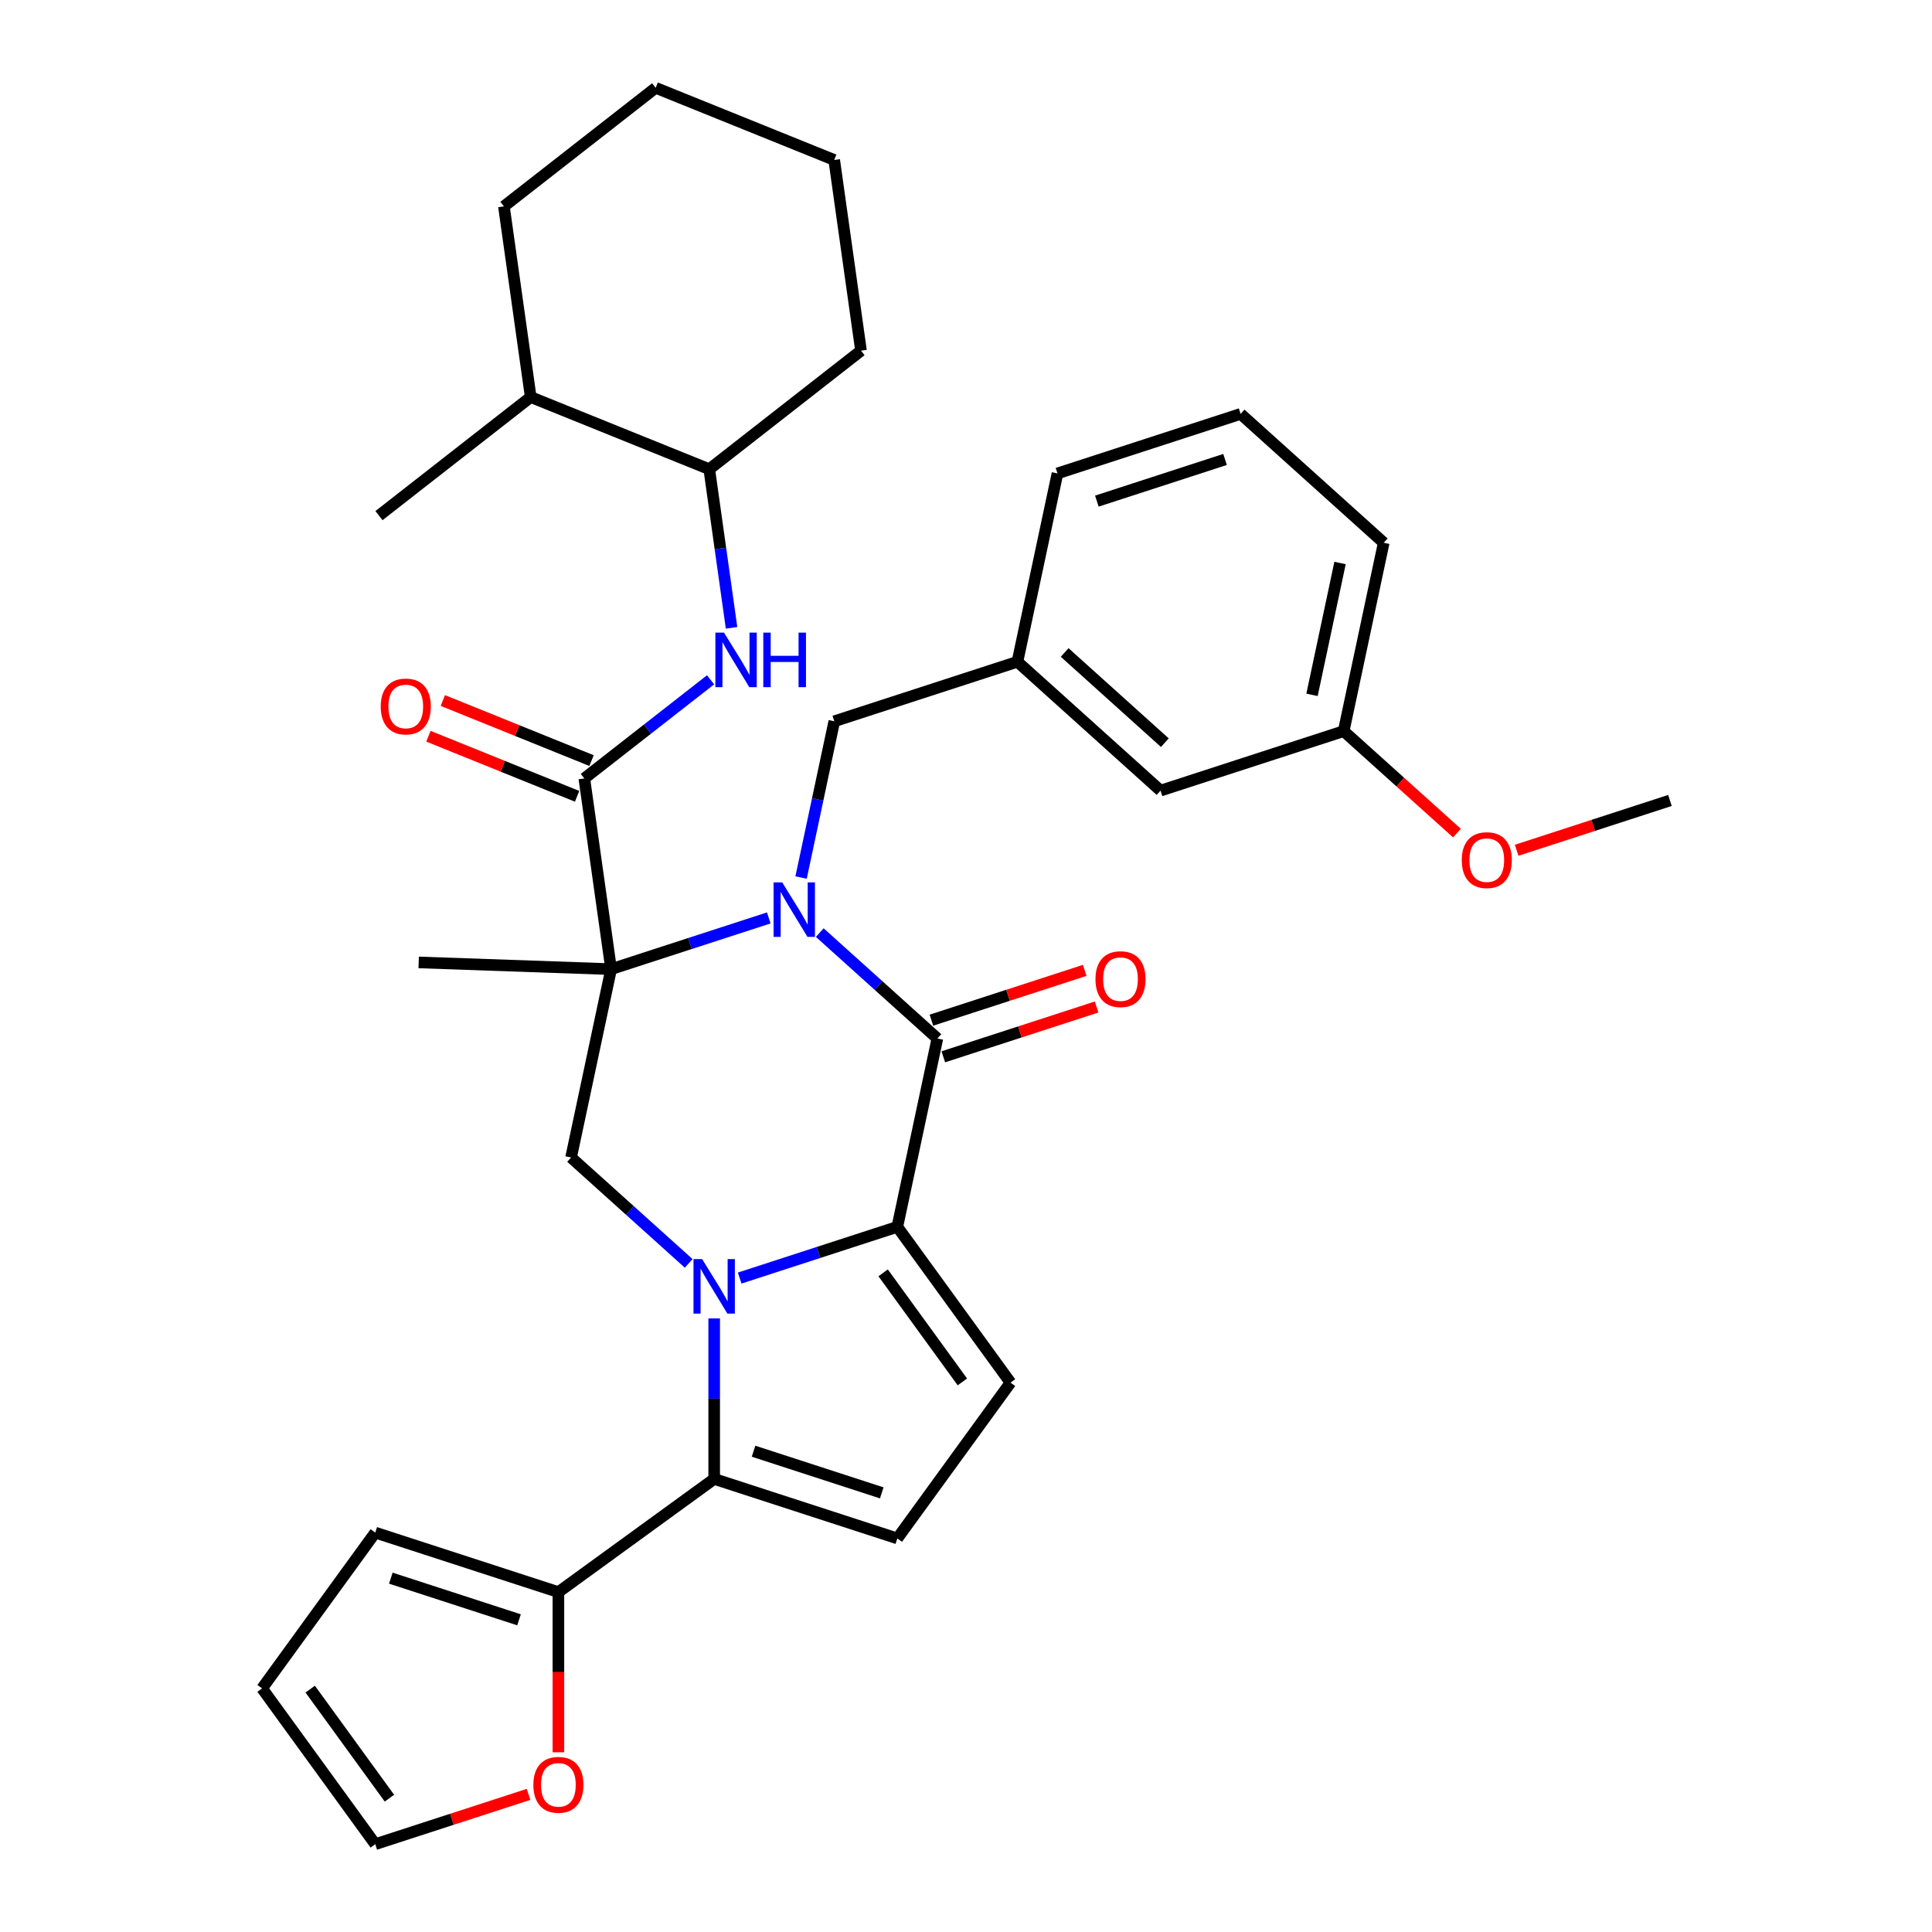 <?xml version='1.0' encoding='iso-8859-1'?>
<svg version='1.1' baseProfile='full'
              xmlns='http://www.w3.org/2000/svg'
                      xmlns:rdkit='http://www.rdkit.org/xml'
                      xmlns:xlink='http://www.w3.org/1999/xlink'
                  xml:space='preserve'
width='1000px' height='1000px' viewBox='0 0 1000 1000'>
<!-- END OF HEADER -->
<rect style='opacity:1.0;fill:#FFFFFF;stroke:none' width='1000' height='1000' x='0' y='0'> </rect>
<path class='bond-1' d='M 397.911,475.115 L 357.113,488.371' style='fill:none;fill-rule:evenodd;stroke:#0000FF;stroke-width:6px;stroke-linecap:butt;stroke-linejoin:miter;stroke-opacity:1' />
<path class='bond-1' d='M 357.113,488.371 L 316.314,501.627' style='fill:none;fill-rule:evenodd;stroke:#000000;stroke-width:6px;stroke-linecap:butt;stroke-linejoin:miter;stroke-opacity:1' />
<path class='bond-3' d='M 424.305,482.709 L 454.742,510.115' style='fill:none;fill-rule:evenodd;stroke:#0000FF;stroke-width:6px;stroke-linecap:butt;stroke-linejoin:miter;stroke-opacity:1' />
<path class='bond-3' d='M 454.742,510.115 L 485.179,537.521' style='fill:none;fill-rule:evenodd;stroke:#000000;stroke-width:6px;stroke-linecap:butt;stroke-linejoin:miter;stroke-opacity:1' />
<path class='bond-11' d='M 414.638,454.222 L 423.234,413.777' style='fill:none;fill-rule:evenodd;stroke:#0000FF;stroke-width:6px;stroke-linecap:butt;stroke-linejoin:miter;stroke-opacity:1' />
<path class='bond-11' d='M 423.234,413.777 L 431.831,373.333' style='fill:none;fill-rule:evenodd;stroke:#000000;stroke-width:6px;stroke-linecap:butt;stroke-linejoin:miter;stroke-opacity:1' />
<path class='bond-0' d='M 382.859,661.527 L 423.657,648.271' style='fill:none;fill-rule:evenodd;stroke:#0000FF;stroke-width:6px;stroke-linecap:butt;stroke-linejoin:miter;stroke-opacity:1' />
<path class='bond-0' d='M 423.657,648.271 L 464.456,635.015' style='fill:none;fill-rule:evenodd;stroke:#000000;stroke-width:6px;stroke-linecap:butt;stroke-linejoin:miter;stroke-opacity:1' />
<path class='bond-4' d='M 369.662,682.42 L 369.662,723.954' style='fill:none;fill-rule:evenodd;stroke:#0000FF;stroke-width:6px;stroke-linecap:butt;stroke-linejoin:miter;stroke-opacity:1' />
<path class='bond-4' d='M 369.662,723.954 L 369.662,765.487' style='fill:none;fill-rule:evenodd;stroke:#000000;stroke-width:6px;stroke-linecap:butt;stroke-linejoin:miter;stroke-opacity:1' />
<path class='bond-34' d='M 356.465,653.933 L 326.028,626.527' style='fill:none;fill-rule:evenodd;stroke:#0000FF;stroke-width:6px;stroke-linecap:butt;stroke-linejoin:miter;stroke-opacity:1' />
<path class='bond-34' d='M 326.028,626.527 L 295.591,599.121' style='fill:none;fill-rule:evenodd;stroke:#000000;stroke-width:6px;stroke-linecap:butt;stroke-linejoin:miter;stroke-opacity:1' />
<path class='bond-5' d='M 316.314,501.627 L 302.442,402.925' style='fill:none;fill-rule:evenodd;stroke:#000000;stroke-width:6px;stroke-linecap:butt;stroke-linejoin:miter;stroke-opacity:1' />
<path class='bond-6' d='M 316.314,501.627 L 295.591,599.121' style='fill:none;fill-rule:evenodd;stroke:#000000;stroke-width:6px;stroke-linecap:butt;stroke-linejoin:miter;stroke-opacity:1' />
<path class='bond-20' d='M 316.314,501.627 L 216.703,498.149' style='fill:none;fill-rule:evenodd;stroke:#000000;stroke-width:6px;stroke-linecap:butt;stroke-linejoin:miter;stroke-opacity:1' />
<path class='bond-2' d='M 464.456,635.015 L 485.179,537.521' style='fill:none;fill-rule:evenodd;stroke:#000000;stroke-width:6px;stroke-linecap:butt;stroke-linejoin:miter;stroke-opacity:1' />
<path class='bond-7' d='M 464.456,635.015 L 523.042,715.651' style='fill:none;fill-rule:evenodd;stroke:#000000;stroke-width:6px;stroke-linecap:butt;stroke-linejoin:miter;stroke-opacity:1' />
<path class='bond-7' d='M 457.116,658.827 L 498.126,715.273' style='fill:none;fill-rule:evenodd;stroke:#000000;stroke-width:6px;stroke-linecap:butt;stroke-linejoin:miter;stroke-opacity:1' />
<path class='bond-12' d='M 488.259,547 L 527.931,534.11' style='fill:none;fill-rule:evenodd;stroke:#000000;stroke-width:6px;stroke-linecap:butt;stroke-linejoin:miter;stroke-opacity:1' />
<path class='bond-12' d='M 527.931,534.11 L 567.603,521.219' style='fill:none;fill-rule:evenodd;stroke:#FF0000;stroke-width:6px;stroke-linecap:butt;stroke-linejoin:miter;stroke-opacity:1' />
<path class='bond-12' d='M 482.099,528.041 L 521.771,515.151' style='fill:none;fill-rule:evenodd;stroke:#000000;stroke-width:6px;stroke-linecap:butt;stroke-linejoin:miter;stroke-opacity:1' />
<path class='bond-12' d='M 521.771,515.151 L 561.443,502.261' style='fill:none;fill-rule:evenodd;stroke:#FF0000;stroke-width:6px;stroke-linecap:butt;stroke-linejoin:miter;stroke-opacity:1' />
<path class='bond-10' d='M 369.662,765.487 L 289.026,824.073' style='fill:none;fill-rule:evenodd;stroke:#000000;stroke-width:6px;stroke-linecap:butt;stroke-linejoin:miter;stroke-opacity:1' />
<path class='bond-35' d='M 369.662,765.487 L 464.456,796.288' style='fill:none;fill-rule:evenodd;stroke:#000000;stroke-width:6px;stroke-linecap:butt;stroke-linejoin:miter;stroke-opacity:1' />
<path class='bond-35' d='M 390.041,751.148 L 456.397,772.709' style='fill:none;fill-rule:evenodd;stroke:#000000;stroke-width:6px;stroke-linecap:butt;stroke-linejoin:miter;stroke-opacity:1' />
<path class='bond-9' d='M 302.442,402.925 L 335.116,377.398' style='fill:none;fill-rule:evenodd;stroke:#000000;stroke-width:6px;stroke-linecap:butt;stroke-linejoin:miter;stroke-opacity:1' />
<path class='bond-9' d='M 335.116,377.398 L 367.789,351.871' style='fill:none;fill-rule:evenodd;stroke:#0000FF;stroke-width:6px;stroke-linecap:butt;stroke-linejoin:miter;stroke-opacity:1' />
<path class='bond-15' d='M 306.176,393.684 L 267.694,378.136' style='fill:none;fill-rule:evenodd;stroke:#000000;stroke-width:6px;stroke-linecap:butt;stroke-linejoin:miter;stroke-opacity:1' />
<path class='bond-15' d='M 267.694,378.136 L 229.211,362.588' style='fill:none;fill-rule:evenodd;stroke:#FF0000;stroke-width:6px;stroke-linecap:butt;stroke-linejoin:miter;stroke-opacity:1' />
<path class='bond-15' d='M 298.709,412.167 L 260.226,396.619' style='fill:none;fill-rule:evenodd;stroke:#000000;stroke-width:6px;stroke-linecap:butt;stroke-linejoin:miter;stroke-opacity:1' />
<path class='bond-15' d='M 260.226,396.619 L 221.743,381.071' style='fill:none;fill-rule:evenodd;stroke:#FF0000;stroke-width:6px;stroke-linecap:butt;stroke-linejoin:miter;stroke-opacity:1' />
<path class='bond-8' d='M 523.042,715.651 L 464.456,796.288' style='fill:none;fill-rule:evenodd;stroke:#000000;stroke-width:6px;stroke-linecap:butt;stroke-linejoin:miter;stroke-opacity:1' />
<path class='bond-13' d='M 378.651,324.956 L 372.882,283.907' style='fill:none;fill-rule:evenodd;stroke:#0000FF;stroke-width:6px;stroke-linecap:butt;stroke-linejoin:miter;stroke-opacity:1' />
<path class='bond-13' d='M 372.882,283.907 L 367.114,242.859' style='fill:none;fill-rule:evenodd;stroke:#000000;stroke-width:6px;stroke-linecap:butt;stroke-linejoin:miter;stroke-opacity:1' />
<path class='bond-14' d='M 289.026,824.073 L 289.026,865.527' style='fill:none;fill-rule:evenodd;stroke:#000000;stroke-width:6px;stroke-linecap:butt;stroke-linejoin:miter;stroke-opacity:1' />
<path class='bond-14' d='M 289.026,865.527 L 289.026,906.98' style='fill:none;fill-rule:evenodd;stroke:#FF0000;stroke-width:6px;stroke-linecap:butt;stroke-linejoin:miter;stroke-opacity:1' />
<path class='bond-16' d='M 289.026,824.073 L 194.232,793.273' style='fill:none;fill-rule:evenodd;stroke:#000000;stroke-width:6px;stroke-linecap:butt;stroke-linejoin:miter;stroke-opacity:1' />
<path class='bond-16' d='M 268.646,838.412 L 202.291,816.851' style='fill:none;fill-rule:evenodd;stroke:#000000;stroke-width:6px;stroke-linecap:butt;stroke-linejoin:miter;stroke-opacity:1' />
<path class='bond-19' d='M 431.831,373.333 L 526.625,342.533' style='fill:none;fill-rule:evenodd;stroke:#000000;stroke-width:6px;stroke-linecap:butt;stroke-linejoin:miter;stroke-opacity:1' />
<path class='bond-21' d='M 367.114,242.859 L 274.699,205.521' style='fill:none;fill-rule:evenodd;stroke:#000000;stroke-width:6px;stroke-linecap:butt;stroke-linejoin:miter;stroke-opacity:1' />
<path class='bond-27' d='M 367.114,242.859 L 445.656,181.494' style='fill:none;fill-rule:evenodd;stroke:#000000;stroke-width:6px;stroke-linecap:butt;stroke-linejoin:miter;stroke-opacity:1' />
<path class='bond-17' d='M 273.576,928.765 L 233.904,941.655' style='fill:none;fill-rule:evenodd;stroke:#FF0000;stroke-width:6px;stroke-linecap:butt;stroke-linejoin:miter;stroke-opacity:1' />
<path class='bond-17' d='M 233.904,941.655 L 194.232,954.545' style='fill:none;fill-rule:evenodd;stroke:#000000;stroke-width:6px;stroke-linecap:butt;stroke-linejoin:miter;stroke-opacity:1' />
<path class='bond-18' d='M 194.232,793.273 L 135.646,873.909' style='fill:none;fill-rule:evenodd;stroke:#000000;stroke-width:6px;stroke-linecap:butt;stroke-linejoin:miter;stroke-opacity:1' />
<path class='bond-37' d='M 194.232,954.545 L 135.646,873.909' style='fill:none;fill-rule:evenodd;stroke:#000000;stroke-width:6px;stroke-linecap:butt;stroke-linejoin:miter;stroke-opacity:1' />
<path class='bond-37' d='M 201.571,930.733 L 160.561,874.287' style='fill:none;fill-rule:evenodd;stroke:#000000;stroke-width:6px;stroke-linecap:butt;stroke-linejoin:miter;stroke-opacity:1' />
<path class='bond-22' d='M 526.625,342.533 L 600.696,409.226' style='fill:none;fill-rule:evenodd;stroke:#000000;stroke-width:6px;stroke-linecap:butt;stroke-linejoin:miter;stroke-opacity:1' />
<path class='bond-22' d='M 551.074,337.722 L 602.924,384.408' style='fill:none;fill-rule:evenodd;stroke:#000000;stroke-width:6px;stroke-linecap:butt;stroke-linejoin:miter;stroke-opacity:1' />
<path class='bond-26' d='M 526.625,342.533 L 547.348,245.038' style='fill:none;fill-rule:evenodd;stroke:#000000;stroke-width:6px;stroke-linecap:butt;stroke-linejoin:miter;stroke-opacity:1' />
<path class='bond-29' d='M 274.699,205.521 L 196.156,266.885' style='fill:none;fill-rule:evenodd;stroke:#000000;stroke-width:6px;stroke-linecap:butt;stroke-linejoin:miter;stroke-opacity:1' />
<path class='bond-30' d='M 274.699,205.521 L 260.827,106.819' style='fill:none;fill-rule:evenodd;stroke:#000000;stroke-width:6px;stroke-linecap:butt;stroke-linejoin:miter;stroke-opacity:1' />
<path class='bond-23' d='M 600.696,409.226 L 695.489,378.426' style='fill:none;fill-rule:evenodd;stroke:#000000;stroke-width:6px;stroke-linecap:butt;stroke-linejoin:miter;stroke-opacity:1' />
<path class='bond-24' d='M 695.489,378.426 L 724.8,404.817' style='fill:none;fill-rule:evenodd;stroke:#000000;stroke-width:6px;stroke-linecap:butt;stroke-linejoin:miter;stroke-opacity:1' />
<path class='bond-24' d='M 724.8,404.817 L 754.111,431.209' style='fill:none;fill-rule:evenodd;stroke:#FF0000;stroke-width:6px;stroke-linecap:butt;stroke-linejoin:miter;stroke-opacity:1' />
<path class='bond-36' d='M 695.489,378.426 L 716.212,280.932' style='fill:none;fill-rule:evenodd;stroke:#000000;stroke-width:6px;stroke-linecap:butt;stroke-linejoin:miter;stroke-opacity:1' />
<path class='bond-36' d='M 679.099,359.657 L 693.605,291.411' style='fill:none;fill-rule:evenodd;stroke:#000000;stroke-width:6px;stroke-linecap:butt;stroke-linejoin:miter;stroke-opacity:1' />
<path class='bond-31' d='M 785.009,440.1 L 824.682,427.209' style='fill:none;fill-rule:evenodd;stroke:#FF0000;stroke-width:6px;stroke-linecap:butt;stroke-linejoin:miter;stroke-opacity:1' />
<path class='bond-31' d='M 824.682,427.209 L 864.354,414.319' style='fill:none;fill-rule:evenodd;stroke:#000000;stroke-width:6px;stroke-linecap:butt;stroke-linejoin:miter;stroke-opacity:1' />
<path class='bond-25' d='M 642.142,214.238 L 547.348,245.038' style='fill:none;fill-rule:evenodd;stroke:#000000;stroke-width:6px;stroke-linecap:butt;stroke-linejoin:miter;stroke-opacity:1' />
<path class='bond-25' d='M 634.083,237.817 L 567.727,259.377' style='fill:none;fill-rule:evenodd;stroke:#000000;stroke-width:6px;stroke-linecap:butt;stroke-linejoin:miter;stroke-opacity:1' />
<path class='bond-28' d='M 642.142,214.238 L 716.212,280.932' style='fill:none;fill-rule:evenodd;stroke:#000000;stroke-width:6px;stroke-linecap:butt;stroke-linejoin:miter;stroke-opacity:1' />
<path class='bond-32' d='M 445.656,181.494 L 431.785,82.792' style='fill:none;fill-rule:evenodd;stroke:#000000;stroke-width:6px;stroke-linecap:butt;stroke-linejoin:miter;stroke-opacity:1' />
<path class='bond-38' d='M 260.827,106.819 L 339.37,45.455' style='fill:none;fill-rule:evenodd;stroke:#000000;stroke-width:6px;stroke-linecap:butt;stroke-linejoin:miter;stroke-opacity:1' />
<path class='bond-33' d='M 431.785,82.792 L 339.37,45.455' style='fill:none;fill-rule:evenodd;stroke:#000000;stroke-width:6px;stroke-linecap:butt;stroke-linejoin:miter;stroke-opacity:1' />
<path  class='atom-0' d='M 404.869 456.713
L 414.118 471.664
Q 415.035 473.139, 416.51 475.811
Q 417.985 478.482, 418.065 478.641
L 418.065 456.713
L 421.813 456.713
L 421.813 484.941
L 417.945 484.941
L 408.018 468.594
Q 406.862 466.681, 405.626 464.488
Q 404.43 462.295, 404.071 461.617
L 404.071 484.941
L 400.403 484.941
L 400.403 456.713
L 404.869 456.713
' fill='#0000FF'/>
<path  class='atom-1' d='M 363.423 651.701
L 372.672 666.652
Q 373.589 668.127, 375.064 670.799
Q 376.539 673.47, 376.619 673.629
L 376.619 651.701
L 380.367 651.701
L 380.367 679.929
L 376.499 679.929
L 366.572 663.582
Q 365.416 661.669, 364.18 659.476
Q 362.984 657.283, 362.625 656.605
L 362.625 679.929
L 358.957 679.929
L 358.957 651.701
L 363.423 651.701
' fill='#0000FF'/>
<path  class='atom-10' d='M 374.746 327.447
L 383.995 342.398
Q 384.912 343.873, 386.387 346.545
Q 387.863 349.216, 387.942 349.375
L 387.942 327.447
L 391.69 327.447
L 391.69 355.674
L 387.823 355.674
L 377.895 339.328
Q 376.739 337.415, 375.503 335.222
Q 374.307 333.029, 373.948 332.351
L 373.948 355.674
L 370.28 355.674
L 370.28 327.447
L 374.746 327.447
' fill='#0000FF'/>
<path  class='atom-10' d='M 395.079 327.447
L 398.906 327.447
L 398.906 339.448
L 413.339 339.448
L 413.339 327.447
L 417.166 327.447
L 417.166 355.674
L 413.339 355.674
L 413.339 342.637
L 398.906 342.637
L 398.906 355.674
L 395.079 355.674
L 395.079 327.447
' fill='#0000FF'/>
<path  class='atom-13' d='M 567.015 506.8
Q 567.015 500.022, 570.364 496.235
Q 573.713 492.447, 579.973 492.447
Q 586.232 492.447, 589.581 496.235
Q 592.93 500.022, 592.93 506.8
Q 592.93 513.657, 589.541 517.565
Q 586.152 521.432, 579.973 521.432
Q 573.753 521.432, 570.364 517.565
Q 567.015 513.697, 567.015 506.8
M 579.973 518.242
Q 584.278 518.242, 586.591 515.372
Q 588.943 512.461, 588.943 506.8
Q 588.943 501.258, 586.591 498.467
Q 584.278 495.637, 579.973 495.637
Q 575.667 495.637, 573.315 498.427
Q 571.002 501.218, 571.002 506.8
Q 571.002 512.501, 573.315 515.372
Q 575.667 518.242, 579.973 518.242
' fill='#FF0000'/>
<path  class='atom-15' d='M 276.068 923.825
Q 276.068 917.047, 279.417 913.26
Q 282.766 909.472, 289.026 909.472
Q 295.285 909.472, 298.634 913.26
Q 301.983 917.047, 301.983 923.825
Q 301.983 930.682, 298.594 934.589
Q 295.205 938.457, 289.026 938.457
Q 282.806 938.457, 279.417 934.589
Q 276.068 930.722, 276.068 923.825
M 289.026 935.267
Q 293.331 935.267, 295.644 932.397
Q 297.996 929.486, 297.996 923.825
Q 297.996 918.283, 295.644 915.492
Q 293.331 912.662, 289.026 912.662
Q 284.72 912.662, 282.367 915.452
Q 280.055 918.243, 280.055 923.825
Q 280.055 929.526, 282.367 932.397
Q 284.72 935.267, 289.026 935.267
' fill='#FF0000'/>
<path  class='atom-16' d='M 197.071 365.667
Q 197.071 358.889, 200.42 355.102
Q 203.769 351.314, 210.028 351.314
Q 216.288 351.314, 219.636 355.102
Q 222.985 358.889, 222.985 365.667
Q 222.985 372.525, 219.597 376.432
Q 216.208 380.299, 210.028 380.299
Q 203.809 380.299, 200.42 376.432
Q 197.071 372.564, 197.071 365.667
M 210.028 377.109
Q 214.334 377.109, 216.646 374.239
Q 218.999 371.328, 218.999 365.667
Q 218.999 360.125, 216.646 357.335
Q 214.334 354.504, 210.028 354.504
Q 205.722 354.504, 203.37 357.295
Q 201.058 360.085, 201.058 365.667
Q 201.058 371.368, 203.37 374.239
Q 205.722 377.109, 210.028 377.109
' fill='#FF0000'/>
<path  class='atom-25' d='M 756.603 445.199
Q 756.603 438.421, 759.952 434.634
Q 763.301 430.846, 769.56 430.846
Q 775.82 430.846, 779.169 434.634
Q 782.518 438.421, 782.518 445.199
Q 782.518 452.057, 779.129 455.964
Q 775.74 459.831, 769.56 459.831
Q 763.341 459.831, 759.952 455.964
Q 756.603 452.097, 756.603 445.199
M 769.56 456.642
Q 773.866 456.642, 776.178 453.771
Q 778.531 450.861, 778.531 445.199
Q 778.531 439.657, 776.178 436.867
Q 773.866 434.036, 769.56 434.036
Q 765.254 434.036, 762.902 436.827
Q 760.59 439.618, 760.59 445.199
Q 760.59 450.9, 762.902 453.771
Q 765.254 456.642, 769.56 456.642
' fill='#FF0000'/>
</svg>
